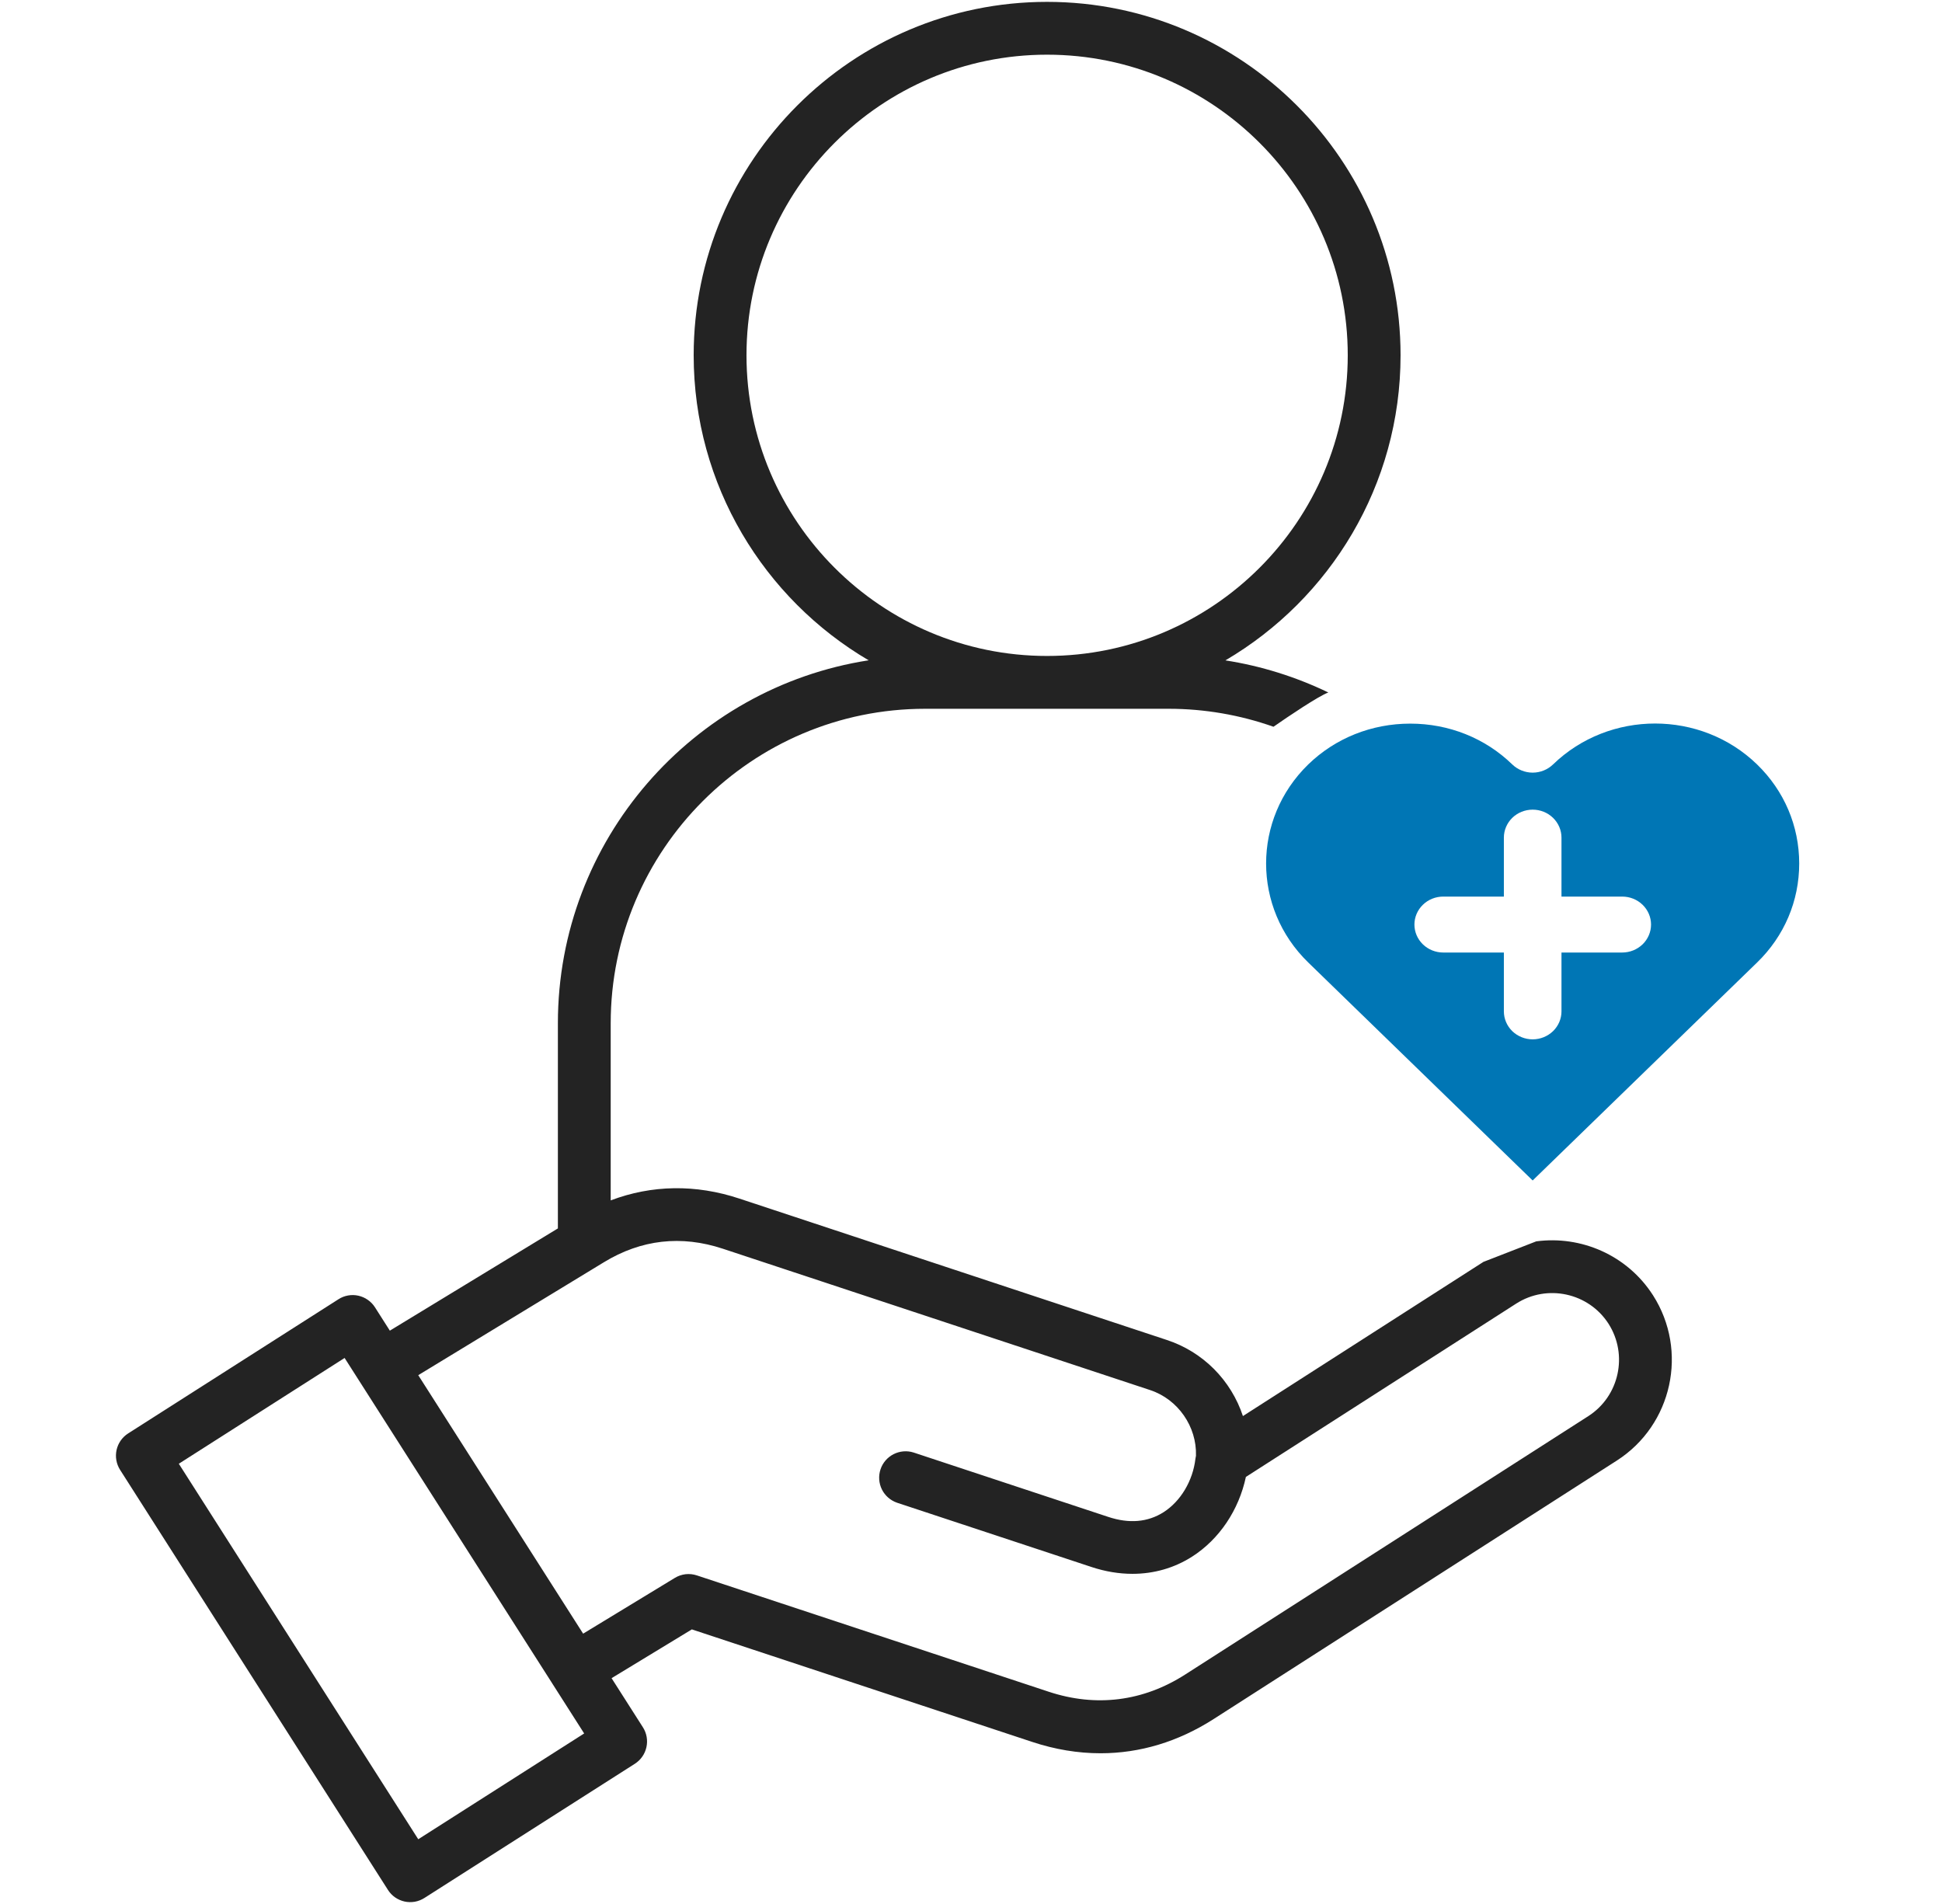<svg xmlns="http://www.w3.org/2000/svg" fill="none" viewBox="0 0 51 50" height="50" width="51">
<g id="Frame">
<g id="Group">
<path fill="#0076B5" d="M39.715 20.075C39.857 20.212 40.05 20.29 40.25 20.29C40.451 20.29 40.643 20.212 40.785 20.075C42.264 18.642 44.668 18.642 46.144 20.075C46.857 20.767 47.25 21.691 47.25 22.677C47.25 23.662 46.857 24.585 46.144 25.276L40.25 31L34.357 25.276C32.881 23.843 32.881 21.51 34.357 20.074C35.069 19.384 36.02 19.003 37.036 19.003C38.052 19.003 39.004 19.384 39.715 20.075ZM37.367 23.76C37.225 23.898 37.145 24.085 37.145 24.279C37.145 24.474 37.225 24.661 37.367 24.799C37.508 24.936 37.701 25.014 37.901 25.014H39.494V26.56C39.494 26.754 39.574 26.941 39.715 27.079C39.857 27.216 40.05 27.294 40.25 27.294C40.451 27.294 40.643 27.216 40.785 27.079C40.927 26.941 41.007 26.754 41.007 26.56V25.014H42.602C42.803 25.014 42.995 24.936 43.137 24.799C43.279 24.661 43.359 24.474 43.359 24.279C43.359 24.085 43.279 23.898 43.137 23.76C42.995 23.622 42.803 23.545 42.602 23.545H41.007V21.996C41.007 21.802 40.927 21.615 40.785 21.477C40.643 21.339 40.451 21.262 40.25 21.262C40.05 21.262 39.857 21.339 39.715 21.477C39.574 21.615 39.494 21.802 39.494 21.996V23.545H37.901C37.701 23.545 37.508 23.622 37.367 23.76Z" clip-rule="evenodd" fill-rule="evenodd" id="Vector"></path>
<g id="Vector_2">
<path fill="#232323" d="M40.344 32.599C41.517 32.442 42.73 32.956 43.41 34.014C44.344 35.475 43.917 37.422 42.46 38.356L31.871 45.144C30.939 45.741 29.935 46.042 28.902 46.042C28.309 46.042 27.708 45.943 27.105 45.743L18.169 42.789L16.061 44.07L16.884 45.36C16.983 45.515 17.016 45.703 16.976 45.883C16.936 46.063 16.827 46.219 16.672 46.318L11.146 49.842C11.069 49.891 10.983 49.925 10.893 49.941C10.804 49.956 10.712 49.955 10.623 49.935C10.534 49.915 10.45 49.878 10.375 49.826C10.3 49.774 10.237 49.707 10.188 49.63L3.154 38.6C3.055 38.445 3.022 38.257 3.061 38.078C3.101 37.898 3.21 37.742 3.365 37.643L8.889 34.119C8.966 34.069 9.051 34.036 9.141 34.02C9.231 34.004 9.323 34.006 9.412 34.026C9.501 34.046 9.585 34.083 9.659 34.135C9.734 34.187 9.798 34.253 9.847 34.33L10.238 34.944L14.651 32.259V26.872C14.651 22.058 18.195 18.056 22.812 17.34C20.065 15.726 18.217 12.74 18.217 9.329C18.217 4.212 22.38 0.049 27.497 0.049C32.616 0.049 36.781 4.212 36.781 9.329C36.781 12.741 34.931 15.728 32.181 17.342C33.119 17.488 34.029 17.773 34.884 18.185C34.63 18.277 33.818 18.823 33.444 19.085C32.562 18.774 31.634 18.614 30.699 18.613H24.296C19.742 18.613 16.038 22.318 16.038 26.872V31.523C17.116 31.115 18.268 31.095 19.418 31.476L30.641 35.188C31.108 35.341 31.532 35.602 31.879 35.949C32.226 36.297 32.487 36.721 32.641 37.187L38.957 33.138L40.344 32.599ZM19.604 9.329C19.604 4.977 23.145 1.436 27.497 1.436C31.852 1.436 35.394 4.977 35.394 9.329C35.394 13.684 31.852 17.226 27.497 17.226C23.145 17.226 19.604 13.684 19.604 9.329ZM10.984 48.3L4.696 38.439L9.05 35.661L14.498 44.2C14.499 44.203 14.5 44.205 14.502 44.207C14.503 44.209 14.505 44.212 14.507 44.215L14.511 44.221L15.341 45.522L10.984 48.3ZM42.242 34.762C42.763 35.578 42.525 36.667 41.711 37.189L31.122 43.976C30.02 44.682 28.782 44.837 27.541 44.426L18.3 41.371C18.204 41.339 18.103 41.329 18.003 41.34C17.904 41.352 17.807 41.385 17.722 41.437L15.314 42.901L10.984 36.113L15.86 33.147C16.839 32.55 17.89 32.431 18.982 32.792L30.206 36.505C30.937 36.747 31.432 37.464 31.408 38.229C31.402 38.255 31.397 38.281 31.394 38.307C31.327 38.887 31.006 39.424 30.559 39.71C30.143 39.975 29.654 40.017 29.105 39.835L23.992 38.144C23.818 38.089 23.629 38.105 23.466 38.188C23.304 38.271 23.18 38.414 23.123 38.588C23.066 38.761 23.079 38.95 23.16 39.114C23.241 39.277 23.384 39.402 23.556 39.462L28.669 41.152C29.029 41.271 29.39 41.33 29.74 41.33C30.3 41.33 30.835 41.179 31.304 40.88C32.021 40.423 32.534 39.655 32.719 38.785L39.817 34.234C40.632 33.712 41.72 33.95 42.242 34.762Z" clip-rule="evenodd" fill-rule="evenodd"></path>
</g>
</g>
</g>
</svg>

